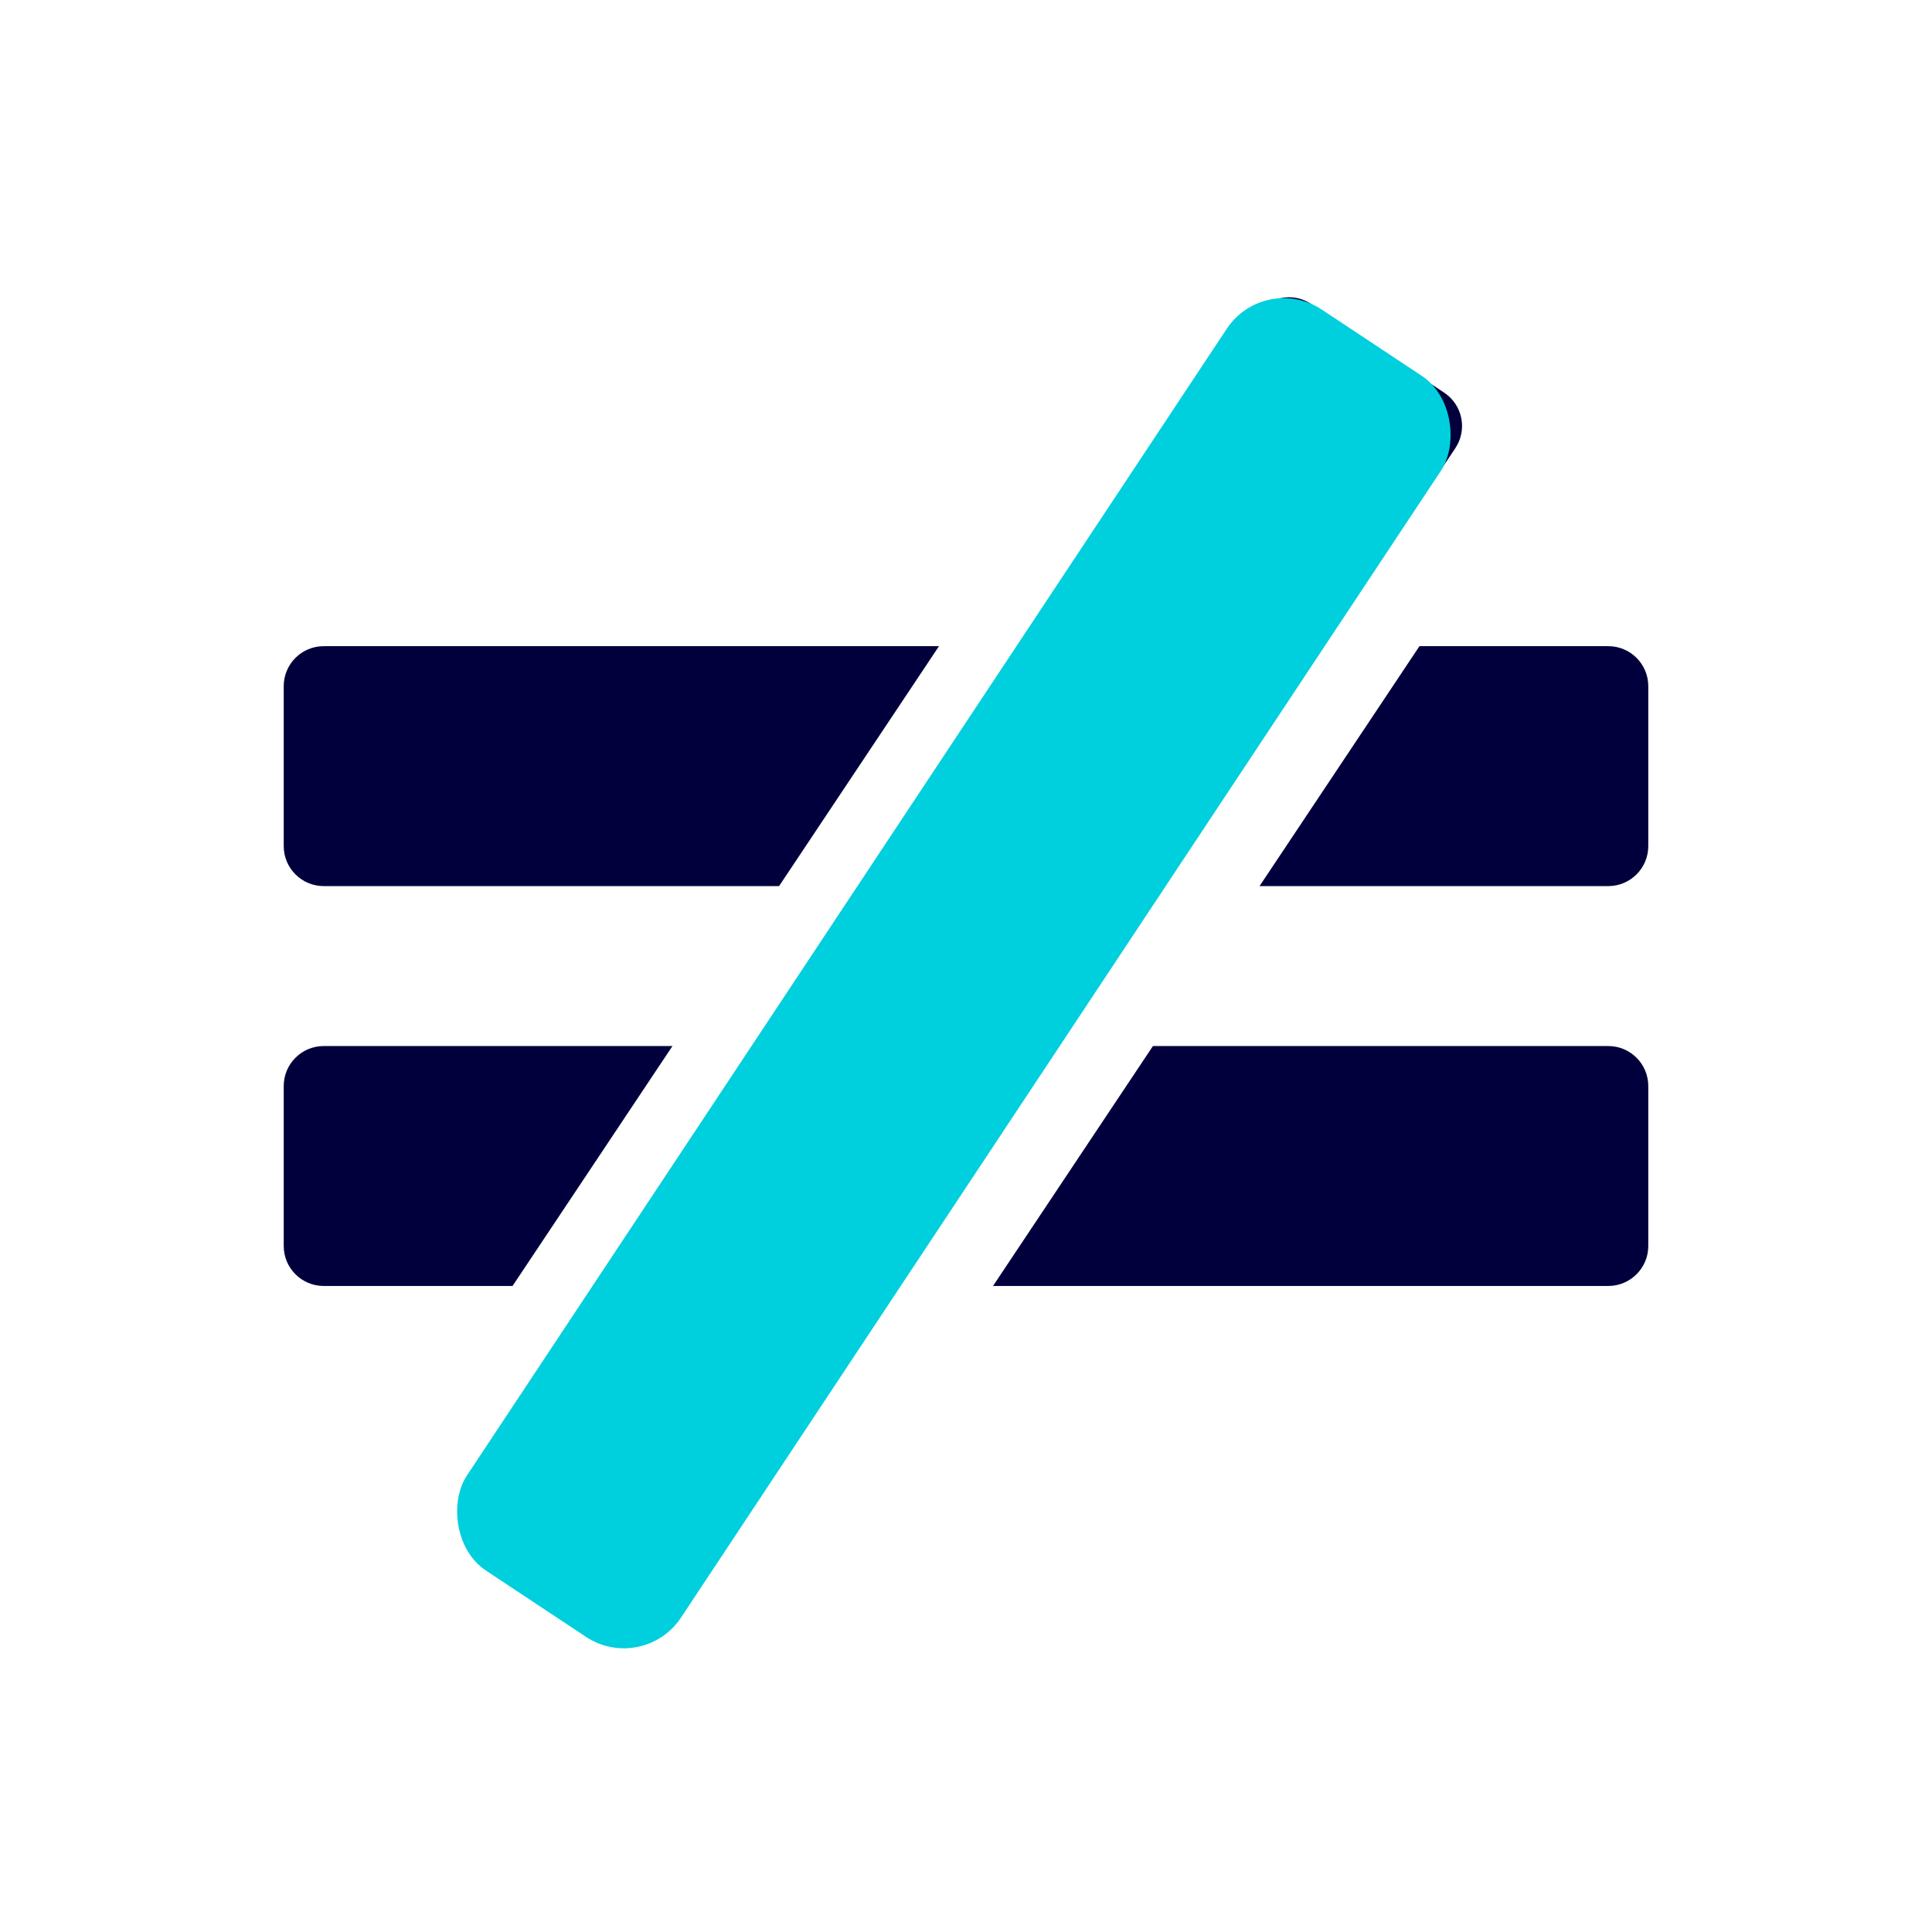 <svg xmlns="http://www.w3.org/2000/svg" width="143" height="142" viewBox="0 0 143 142" fill="none"><path d="M23.959 65.581H57.664L69.5 47.824H23.959C22.326 47.824 21 49.15 21 50.783V62.621C21 64.255 22.326 65.581 23.959 65.581ZM119.041 47.824H105.063L93.227 65.581H119.041C120.674 65.581 122 64.255 122 62.621V50.783C122 49.15 120.674 47.824 119.041 47.824ZM49.773 77.419H23.959C22.326 77.419 21 78.745 21 80.379V92.217C21 93.85 22.326 95.176 23.959 95.176H37.937L49.773 77.419ZM119.041 77.419H85.336L73.5 95.176H119.041C120.674 95.176 122 93.85 122 92.217V80.379C122 78.745 120.674 77.419 119.041 77.419ZM106.898 29.064L97.05 22.497C95.69 21.591 93.853 21.958 92.947 23.318L35.281 109.832C34.375 111.191 34.742 113.03 36.102 113.936L45.95 120.503C47.307 121.408 49.145 121.044 50.053 119.682L107.719 33.168C108.625 31.809 108.258 29.97 106.898 29.064Z" fill="#01003C"></path><rect x="93.601" y="20.108" width="19.017" height="111.969" rx="5.071" transform="rotate(33.531 93.601 20.108)" fill="#00CFDD"></rect></svg>